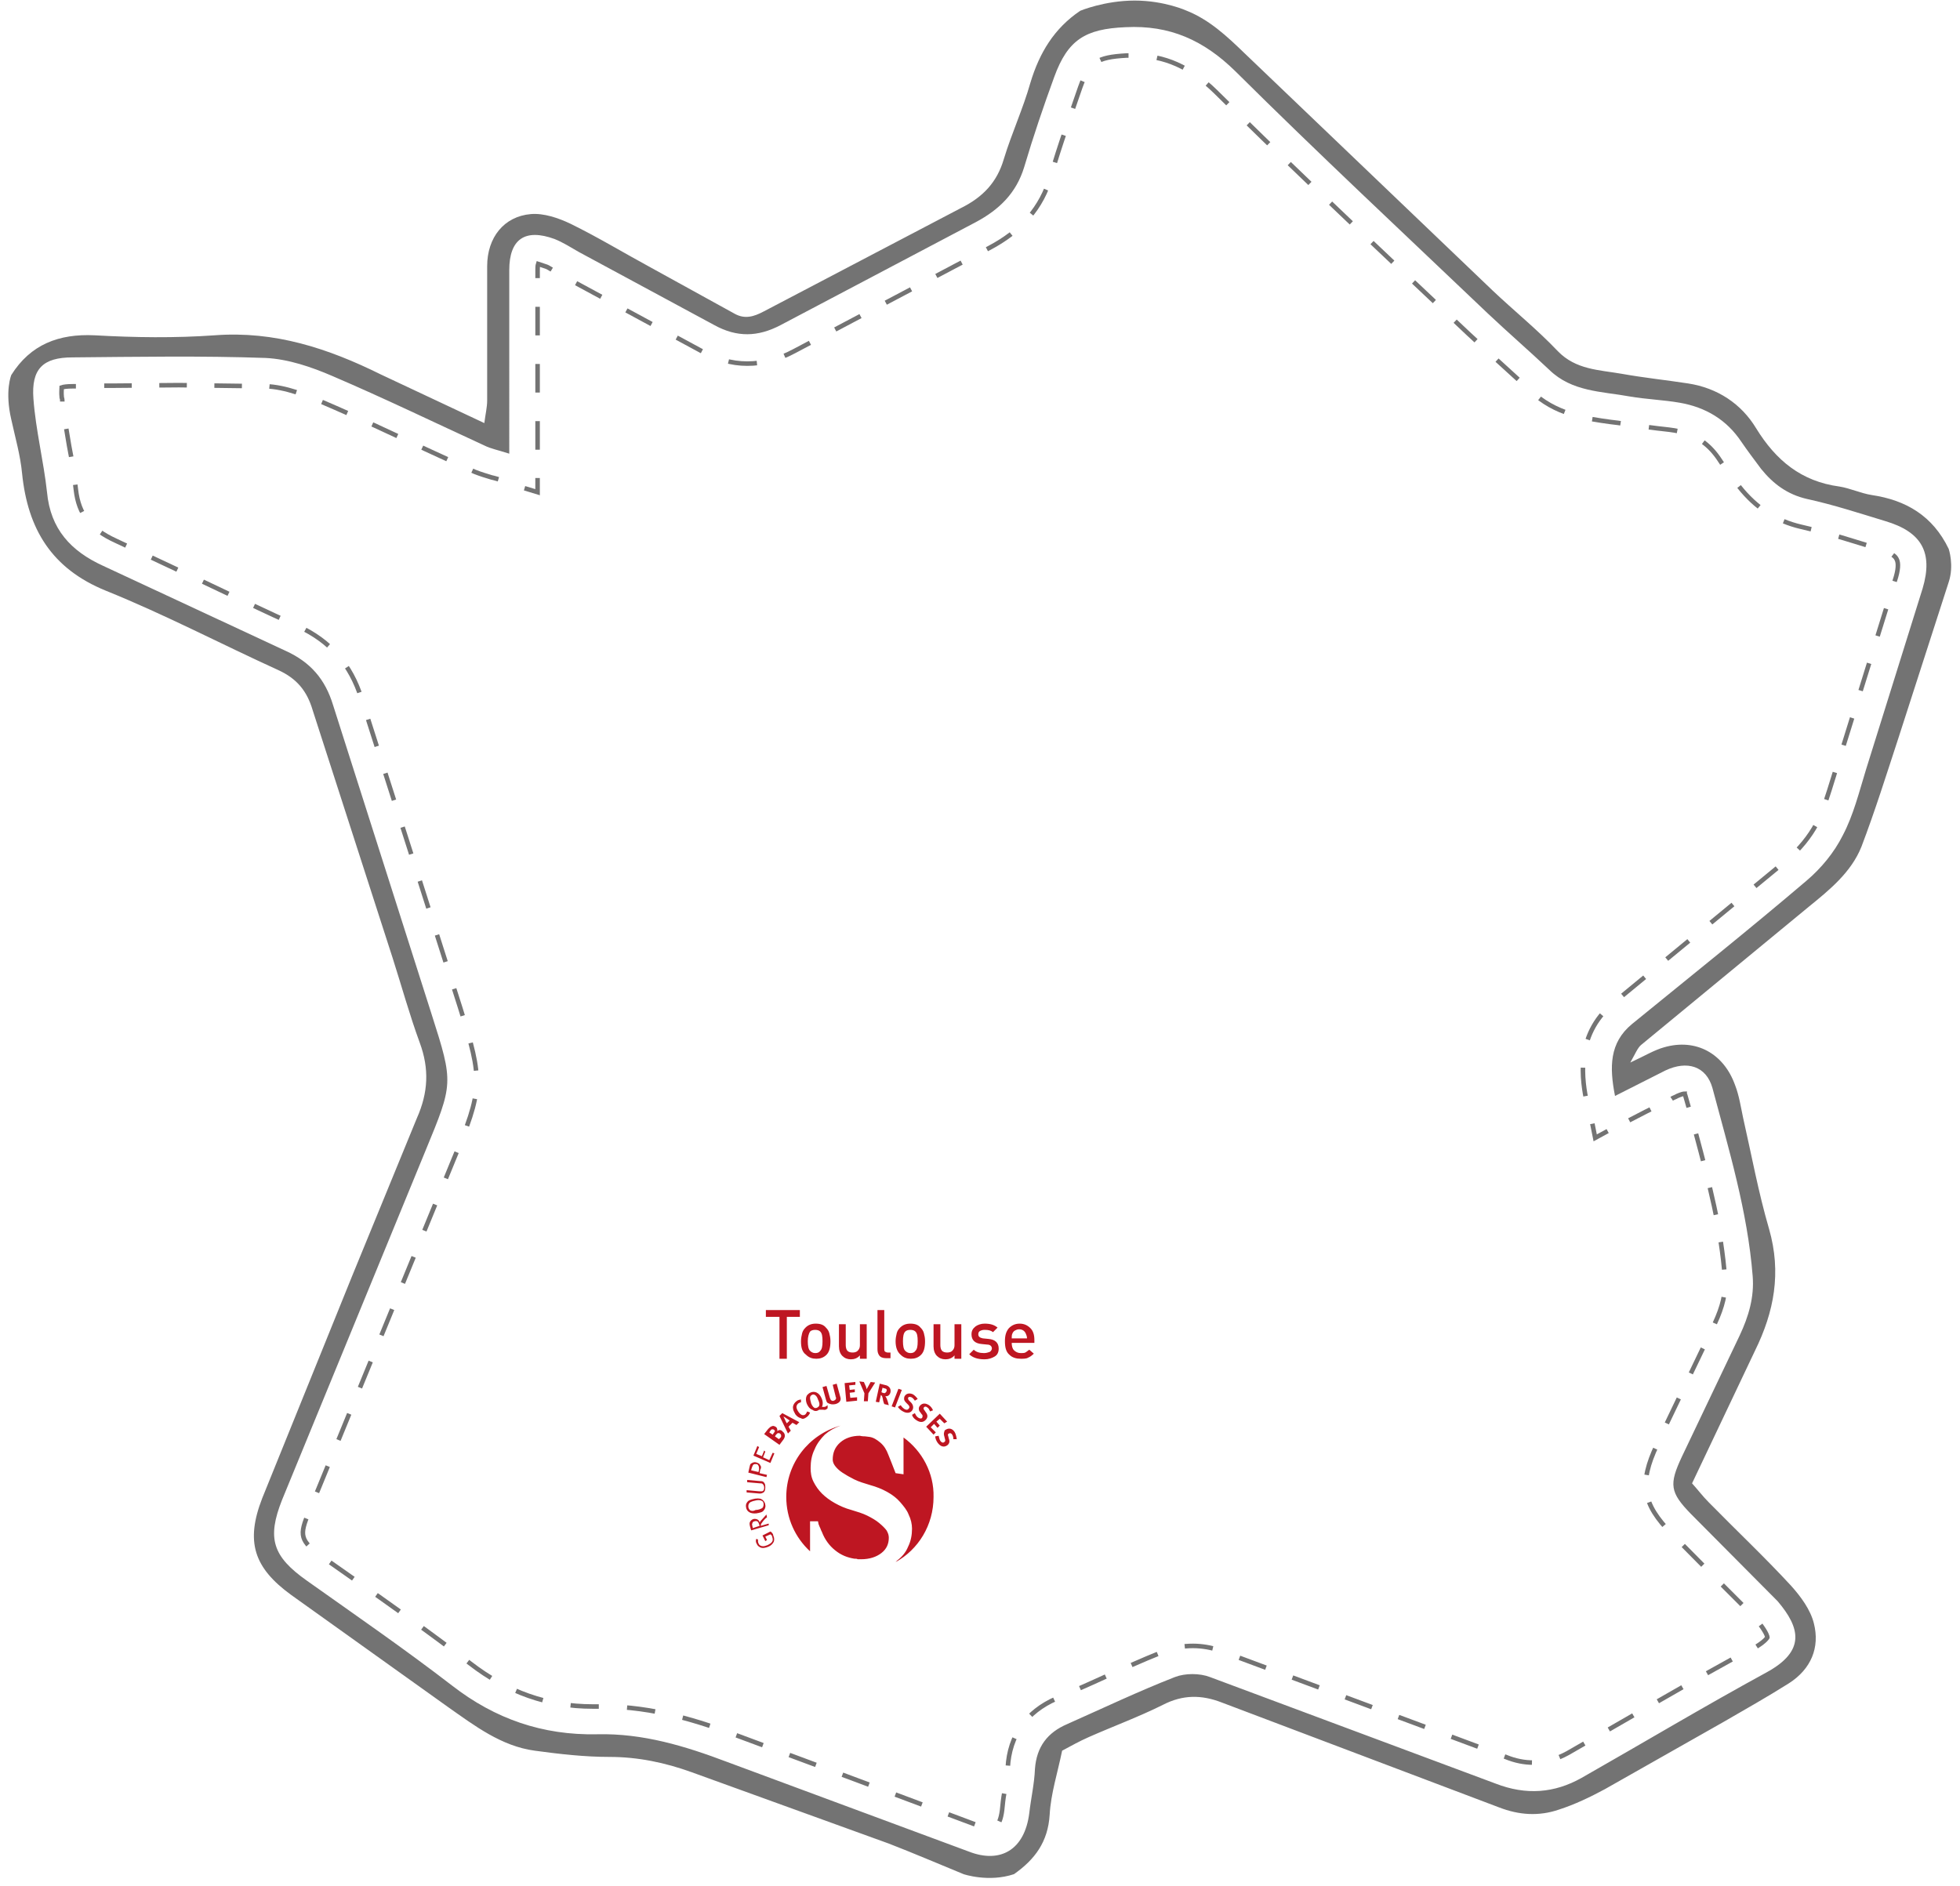 <?xml version="1.0" encoding="UTF-8"?> <svg xmlns="http://www.w3.org/2000/svg" xmlns:xlink="http://www.w3.org/1999/xlink" version="1.1" id="Calque_1" x="0px" y="0px" viewBox="0 0 346 333" style="enable-background:new 0 0 346 333;" xml:space="preserve"> <style type="text/css"> .st0{fill:#BE1622;} .st1{fill:none;stroke:#737373;stroke-width:0.8;stroke-miterlimit:10;} .st2{fill:none;stroke:#737373;stroke-width:0.8;stroke-miterlimit:10;stroke-dasharray:4.861,4.861;} .st3{fill:none;stroke:#737373;stroke-width:0.8;stroke-miterlimit:10;stroke-dasharray:5.046,5.046;} .st4{fill:none;stroke:#737373;stroke-width:0.8;stroke-miterlimit:10;stroke-dasharray:5.049,5.049;} .st5{fill:none;stroke:#737373;stroke-width:0.8;stroke-miterlimit:10;stroke-dasharray:4.226,4.226;} .st6{fill:none;stroke:#737373;stroke-width:0.8;stroke-miterlimit:10;stroke-dasharray:4.899,4.899;} .st7{fill:none;stroke:#737373;stroke-width:0.8;stroke-miterlimit:10;stroke-dasharray:4.993,4.993;} .st8{fill:#737373;} </style> <path class="st0" d="M152.6,246l-0.1,1.4h0.7l0.1-1.4l1.2-1.9l-0.8-0.1l-0.5,0.9c-0.1,0.2-0.2,0.3-0.2,0.4c0-0.1-0.1-0.2-0.1-0.4 l-0.4-0.9l-0.8-0.1L152.6,246L152.6,246z M159.2,245.4l-0.6-0.2l-1.2,3.1l0.6,0.2L159.2,245.4z M159.7,248.8 c-0.3-0.2-0.5-0.4-0.7-0.7l-0.5,0.3c0.2,0.3,0.5,0.6,0.9,0.8c0.7,0.4,1.4,0.3,1.7-0.3c0.2-0.4,0.1-0.9-0.3-1.3l-0.3-0.3 c-0.2-0.2-0.2-0.3-0.2-0.5c0.1-0.2,0.3-0.2,0.6-0.1c0.2,0.1,0.4,0.3,0.6,0.6l0.5-0.3c-0.2-0.3-0.5-0.6-0.8-0.8 c-0.6-0.3-1.2-0.2-1.5,0.3c-0.1,0.2-0.1,0.3-0.1,0.5s0.1,0.4,0.4,0.7l0.3,0.3c0.2,0.2,0.3,0.4,0.2,0.6 C160.3,248.9,160.1,249,159.7,248.8L159.7,248.8z M162.1,250.3c-0.3-0.2-0.4-0.4-0.6-0.8l-0.5,0.3c0.1,0.4,0.4,0.7,0.7,0.9 c0.7,0.5,1.3,0.5,1.8-0.1c0.3-0.4,0.3-0.8-0.1-1.3l-0.2-0.3c-0.2-0.2-0.2-0.4-0.1-0.5c0.1-0.2,0.4-0.2,0.6,0 c0.2,0.1,0.3,0.3,0.5,0.7l0.5-0.2c-0.1-0.3-0.4-0.7-0.7-0.9c-0.6-0.4-1.2-0.4-1.6,0.1c-0.1,0.1-0.2,0.3-0.2,0.5 c0,0.3,0.1,0.5,0.3,0.7l0.2,0.3c0.2,0.1,0.2,0.4,0.1,0.6C162.7,250.5,162.4,250.5,162.1,250.3z M140.6,251.6l0.5-0.5l-3-1.6 l-0.5,0.5l1.5,3.1l0.5-0.5l-0.4-0.7l0.7-0.7L140.6,251.6z M138.9,251.3c-0.1-0.2-0.2-0.3-0.3-0.6l-0.3-0.6c0,0,0.4,0.2,0.5,0.3 l0.6,0.4L138.9,251.3L138.9,251.3z M142.4,250.2c0.3-0.2,0.5-0.5,0.6-0.8l-0.5-0.2c-0.1,0.2-0.2,0.4-0.3,0.5 c-0.2,0.2-0.5,0.2-0.7,0.1s-0.4-0.3-0.6-0.6s-0.3-0.6-0.3-0.8s0.1-0.4,0.3-0.6c0.2-0.1,0.3-0.2,0.5-0.2v-0.5c-0.2,0-0.6,0.1-0.8,0.3 c-0.4,0.3-0.7,0.8-0.6,1.3c0,0.3,0.2,0.6,0.4,1c0.3,0.4,0.6,0.6,1,0.7C141.7,250.6,142,250.5,142.4,250.2L142.4,250.2z M155.5,246.3 L155.5,246.3c0.2,0.1,0.3,0.3,0.4,1c0.1,0.3,0.1,0.4,0.2,0.6l0.8,0.2c0,0-0.3-1.2-0.5-1.4c0-0.1-0.1-0.1-0.1-0.2 c0.4,0.1,0.8-0.2,0.9-0.7c0.1-0.6-0.2-1-0.7-1.2l-1.2-0.3l-0.7,3.2l0.6,0.1L155.5,246.3L155.5,246.3z M155.8,245l0.2,0.1 c0.2,0,0.3,0.1,0.4,0.1c0.1,0.1,0.2,0.2,0.1,0.4c0,0.1-0.1,0.2-0.2,0.3s-0.2,0.1-0.5,0l-0.2-0.1L155.8,245z M151,244l-1.9,0.2 l0.3,3.3l1.9-0.2v-0.6l-1.2,0.1l-0.1-0.9l0.9-0.1v-0.5l-0.9,0.1l-0.1-0.8l1.1-0.1V244z M144.6,248.9h0.7c0.1,0,0.4,0.1,0.6-0.1 c0.2-0.1,0.2-0.2,0.2-0.2v-0.5c0,0-0.1,0.1-0.3,0.2c-0.1,0.1-0.3,0.1-0.4,0.1h-0.3c0.2-0.4,0.2-1-0.1-1.6c-0.4-0.9-1.2-1.3-2-0.9 c-0.2,0.1-0.4,0.3-0.5,0.4c-0.3,0.4-0.3,1.1,0,1.7c0.2,0.4,0.5,0.8,0.9,0.9C143.8,249.2,144.2,249.2,144.6,248.9L144.6,248.9z M143,246.8c0-0.2,0.1-0.4,0.3-0.5c0.3-0.2,0.6,0,0.7,0.1c0.2,0.2,0.3,0.4,0.4,0.7c0.4,0.8,0.3,1.2-0.1,1.4 c-0.1,0.1-0.3,0.1-0.4,0.1c-0.2,0-0.5-0.3-0.7-0.8C143.1,247.4,143,247.1,143,246.8z M155.2,268.9c-0.6-0.5-1.3-0.9-2.1-1.3 s-1.8-0.7-2.8-1c-1.1-0.3-2-0.7-2.9-1.2s-1.7-1.1-2.3-1.7s-1.1-1.3-1.5-2.1s-0.5-1.6-0.5-2.4c0-1.2,0.2-2.3,0.7-3.3 c0.4-1,1.1-1.9,1.8-2.6c0.8-0.7,1.7-1.2,2.8-1.6c-5.7,1.6-9.6,6.7-9.6,12.6c0,3.8,1.6,7.2,4.2,9.6v-5.3h1.4l0.1,0.5 c0.1,0.2,0.1,0.3,0.2,0.5l0.1,0.2c0.1,0.3,0.2,0.5,0.3,0.7c0.5,1.3,1.3,2.4,2.3,3.2c1.1,0.9,2.2,1.3,3.4,1.5c0.3,0,0.5,0,0.6,0.1 h0.6c1.5,0,2.7-0.4,3.6-1.1s1.3-1.6,1.3-2.7c0-0.4-0.1-0.8-0.4-1.3C156.2,269.8,155.8,269.4,155.2,268.9L155.2,268.9z M136,270.4 l-1.4,0.7l0.5,1l0.3-0.2l-0.3-0.6l0.9-0.4c0.1,0.1,0.3,0.2,0.3,0.4c0.1,0.3,0.2,0.6,0,0.9c-0.1,0.2-0.4,0.4-0.8,0.6 c-0.3,0.1-0.5,0.2-0.8,0.2c-0.4,0-0.7-0.2-0.8-0.5c-0.1-0.2-0.1-0.4-0.1-0.7l-0.3-0.1c-0.1,0.3-0.1,0.6,0.1,0.9 c0.1,0.3,0.4,0.5,0.6,0.6c0.4,0.2,0.9,0.1,1.4-0.1s0.8-0.5,1-0.9c0.1-0.3,0.1-0.7-0.1-1.1C136.5,270.8,136.2,270.5,136,270.4 L136,270.4z M147.5,247.9c0.7-0.2,0.9-0.6,0.9-0.9c0-0.1,0-0.2-0.1-0.5l-0.6-2.2l-0.7,0.2l0.5,2c0,0.2,0.1,0.2,0.1,0.3 c0,0.2-0.1,0.4-0.4,0.5c-0.2,0.1-0.4,0-0.5-0.1s-0.1-0.2-0.2-0.4l-0.6-2.1l-0.7,0.2l0.6,2.2c0.1,0.3,0.1,0.4,0.3,0.6 C146.7,248,147,248,147.5,247.9z M137.2,252.7c0-0.2,0.1-0.2,0-0.3c0-0.2-0.1-0.4-0.3-0.5c-0.2-0.1-0.4-0.2-0.6-0.1 c-0.3,0.1-0.4,0.2-0.7,0.5l-0.7,0.9l2.7,1.9l0.6-0.8c0.1-0.1,0.2-0.3,0.2-0.3c0.3-0.5,0.1-1-0.2-1.2 C137.9,252.4,137.5,252.4,137.2,252.7L137.2,252.7z M136.6,253l-0.2,0.3l-0.6-0.4l0.2-0.3c0.1-0.1,0.1-0.2,0.2-0.2 c0.1-0.1,0.3,0,0.4,0c0.1,0.1,0.2,0.2,0.2,0.3C136.7,252.8,136.7,252.9,136.6,253L136.6,253z M137.8,253.8l-0.3,0.3l-0.7-0.5 l0.2-0.3l0.2-0.2c0.1-0.1,0.3-0.1,0.5,0c0.1,0.1,0.2,0.2,0.2,0.4C137.9,253.6,137.9,253.7,137.8,253.8L137.8,253.8z M168.5,252.8 c-0.4-0.6-1-0.7-1.5-0.4c-0.2,0.1-0.3,0.2-0.3,0.4c-0.1,0.2-0.1,0.5,0,0.8l0.1,0.4c0.1,0.3,0.1,0.5-0.1,0.6 c-0.2,0.2-0.5,0.1-0.7-0.2s-0.2-0.6-0.3-0.9l-0.6,0.1c0,0.4,0.2,0.8,0.4,1.1c0.5,0.7,1.1,0.9,1.7,0.5c0.4-0.3,0.5-0.7,0.3-1.2 l-0.1-0.4c-0.1-0.3-0.1-0.4,0.1-0.5s0.4-0.1,0.6,0.2c0.1,0.2,0.2,0.4,0.2,0.8h0.6C168.8,253.5,168.7,253.1,168.5,252.8L168.5,252.8z M164.9,251.4l0.6,0.7l0.4-0.4l-0.6-0.7l0.6-0.5l0.8,0.8l0.5-0.3l-1.3-1.4l-2.4,2.3l1.3,1.4l0.4-0.4l-0.9-0.9L164.9,251.4 L164.9,251.4z M159.5,253.8v6.5l-1.4-0.2l-0.7-1.8l-0.6-1.5c-0.3-0.8-0.7-1.5-1.4-2.1c-0.6-0.5-1.2-0.9-1.9-1l-0.8-0.1 c-0.2,0-0.5,0-0.9-0.1c-1.4,0-2.6,0.4-3.5,1.2s-1.3,1.8-1.3,3c0,0.3,0.1,0.7,0.4,1.1s0.7,0.8,1.3,1.2s1.3,0.8,2.1,1.2s1.8,0.7,2.8,1 c1.1,0.3,2.1,0.7,3,1.2s1.7,1.1,2.3,1.8s1.2,1.4,1.5,2.2c0.4,0.8,0.6,1.7,0.6,2.5c0,1.1-0.2,2.2-0.7,3.2c-0.4,1-1.1,1.8-1.9,2.4 l-0.3,0.3c4-2.2,6.7-6.5,6.7-11.5C164.9,260.1,162.8,256.2,159.5,253.8L159.5,253.8z M134.2,258.7c-0.1-0.3-0.4-0.4-0.7-0.5 s-0.6,0-0.9,0.2c-0.2,0.1-0.2,0.3-0.3,0.7l-0.2,0.9l3.2,0.8l0.1-0.4l-1.3-0.3l0.1-0.6C134.4,259.2,134.4,258.9,134.2,258.7 L134.2,258.7z M134,259.4l-0.1,0.5l-1.3-0.3l0.1-0.4c0.1-0.3,0.2-0.5,0.3-0.6s0.3-0.1,0.5-0.1s0.3,0.1,0.4,0.3S134,259.2,134,259.4z M135.7,269l-1.4,0.4c0-0.2,0-0.2,0.1-0.4c0.4-0.6,0.8-1,1-1.1l-0.1-0.5l-0.9,1c-0.1,0.1-0.2,0.2-0.3,0.4l0,0 c-0.1-0.5-0.6-0.7-1.1-0.6c-0.3,0.1-0.5,0.3-0.6,0.5s-0.1,0.4,0,0.8l0.2,0.7l3.1-0.9V269z M132.9,269.8l-0.1-0.4 c0-0.2-0.1-0.3,0-0.4c0-0.2,0.2-0.4,0.4-0.4c0.2-0.1,0.4,0,0.5,0c0.1,0.1,0.2,0.2,0.3,0.5l0.1,0.3L132.9,269.8z M134.9,256.1l-0.4,1 l-1-0.4l0.5-1.2l-0.3-0.2L133,257l3,1.3l0.7-1.7l-0.3-0.1l-0.6,1.3l-1.1-0.5l0.4-1L134.9,256.1L134.9,256.1z M134.6,263.6 c0.3-0.1,0.5-0.4,0.5-0.9c0-0.4,0-0.7-0.2-0.9c-0.1-0.2-0.3-0.3-0.7-0.3l-2.3-0.2v0.4l2.3,0.2c0.2,0,0.4,0,0.5,0.2 c0.1,0.1,0.2,0.3,0.2,0.6c0,0.4-0.2,0.6-0.4,0.6H134l-2.2-0.2v0.4l2.3,0.2C134.2,263.7,134.4,263.7,134.6,263.6L134.6,263.6z M134.8,266.7c0.2-0.2,0.4-0.6,0.3-1c0-0.3-0.2-0.6-0.4-0.8c-0.3-0.3-0.7-0.4-1.4-0.3c-0.5,0.1-0.9,0.2-1.2,0.4 c-0.2,0.2-0.5,0.5-0.4,1.1c0.1,0.8,0.8,1.2,1.8,1.1C134.1,267.1,134.6,267,134.8,266.7L134.8,266.7z M132.5,266.7 c-0.2-0.1-0.4-0.4-0.4-0.7c0-0.4,0.1-0.6,0.4-0.8c0.2-0.1,0.5-0.2,1-0.3s0.8,0,1,0.1s0.3,0.3,0.3,0.6s-0.1,0.6-0.3,0.7 s-0.6,0.3-1.1,0.3C133,266.8,132.8,266.8,132.5,266.7L132.5,266.7z"></path> <g> <path class="st1" d="M11,70.9c0-0.2,0-0.5-0.1-0.7c-0.1-1,0-1.5,0-1.8c0.3-0.1,0.9-0.2,2-0.2h0.5"></path> <path class="st2" d="M18.4,68.1h1.3L31.6,68l15.3,0.2c3.5,0.1,7.4,1.7,10,2.8c6.1,2.6,12.2,5.5,18.2,8.3l8.7,4c1,0.4,2,0.7,3,1 c0.5,0.1,1.1,0.3,1.8,0.5l1.7,0.5"></path> <path class="st1" d="M92.6,86.2l2.3,0.7v-2.5"></path> <path class="st3" d="M94.9,79.4V51.6"></path> <path class="st1" d="M94.9,49.1v-1.3c0-0.5,0-0.9,0.1-1.2l1.2,0.4c0.4,0.1,0.7,0.3,1.2,0.6"></path> <path class="st4" d="M101.7,50l22,11.9c2.7,1.5,5.4,2.3,8.2,2.3s5.5-0.7,8.3-2.2l34.4-18.2c5.7-3,9.3-7.1,10.9-12.7 s3.6-11,5.2-15.7c1.6-4.4,2.8-5.3,8.2-5.6h1.3c5.4,0,9.9,2,14.4,6.4c11.1,11,22.6,21.9,33.8,32.5l10.8,10.2l5.2,4.8l5.7,5.2 c4.4,4.3,9.9,5,14.2,5.6c0.9,0.1,1.8,0.2,2.6,0.4c1.6,0.3,3.2,0.4,4.7,0.6c1.4,0.2,2.8,0.3,4,0.5c3.4,0.6,5.8,2.1,7.7,4.8 c1.1,1.7,2.3,3.3,3.7,5.1c3,3.8,6.6,6.1,10.9,7.1c3.1,0.7,6.3,1.6,9.5,2.6l3.9,1.2c1.9,0.5,3.2,1.2,3.5,1.9c0.4,0.7,0.3,2-0.3,3.8 l-9.8,31.5l-0.2,0.5l-0.9,2.9c-0.9,2.9-1.7,5.6-2.9,8c-1.2,2.3-3.1,4.6-5.2,6.4l-30.7,25.3c-7,5.8-5.4,14-4.7,17.5l0.3,1.4"></path> <path class="st1" d="M281.1,198.4l0.5,2.5l2.2-1.2"></path> <path class="st5" d="M287.6,197.8l2.9-1.5l2.8-1.4"></path> <path class="st1" d="M295.1,194c0.3-0.2,0.7-0.3,1-0.5c0.7-0.3,1.1-0.4,1.3-0.4c0,0.1,0.1,0.2,0.1,0.3l0.6,2.1"></path> <path class="st6" d="M299.4,200.2c2.3,8.6,4.5,16.9,5.1,25.5c0.2,2.5-0.4,5-1.8,8l-8.3,17.3l-1.9,4.1c-3.2,6.8-2.6,10.4,2.6,15.7 l9.3,9.4l4.6,4.6c0.1,0.1,0.2,0.1,0.2,0.2"></path> <path class="st1" d="M310.8,286.9c1.1,1.5,1.2,2.1,1.2,2.2l0,0c0,0-0.3,0.6-1.9,1.6"></path> <path class="st7" d="M305.7,293c-5.3,2.9-10.6,6-15.7,8.9l-13.2,7.6c-2,1.1-4,1.7-6.1,1.7c-1.6,0-3.2-0.3-4.9-1l-50.5-18.8 c-1.4-0.5-3.1-0.8-4.7-0.8c-1.8,0-3.5,0.3-4.9,0.9c-4.4,1.7-8.7,3.7-12.9,5.6l-6.3,2.8c-5.3,2.3-8.3,6.5-8.6,12.2 c-0.1,1.4-0.3,2.9-0.6,4.4c-0.2,1-0.3,2.1-0.4,3.1c-0.4,3.2-1.6,3.2-2.1,3.2c-0.7,0-1.3-0.1-1.9-0.4l-23.5-8.8l-19.1-7.1 c-6.8-2.6-15-5.2-23.8-5.2h-1.9c-7.9,0-15-2.5-21.6-7.6c-6.9-5.3-14.1-10.4-21.1-15.3l-4.7-3.3c-4.4-3.1-4.4-4-2.6-8.3L80,204.9 c5.3-12.7,5.3-14,1.2-27.1L74,155.2l-10.2-31.9c-1.9-6-5.5-10.1-11.1-12.7c-5.8-2.6-11.6-5.4-17.3-8.1l-14.9-7 c-4.6-2.1-6.6-4.7-7.1-9c-0.3-2.7-0.7-5.3-1.2-7.8l-0.9-5.4"></path> </g> <path class="st8" d="M344,96.9c-2.8-5.8-7.5-8.6-13.6-9.5c-1.9-0.3-3.8-1.2-5.7-1.5C318,85,313.5,81.3,310,75.6 c-2.6-4.3-6.8-7.1-12-7.9c-3.9-0.6-7.8-1-11.7-1.7c-4-0.7-8.1-0.7-11.3-4c-3.6-3.8-7.7-7.1-11.5-10.7L219.7,9.4 c-3.1-3-6.2-5.9-10.2-7.5c0,0-3.9-1.8-9.2-1.8s-9.6,1.8-9.6,1.8c-4.6,3.1-7.2,7.4-8.8,12.7c-1.3,4.6-3.3,8.9-4.7,13.5 c-1.2,4.1-3.7,6.7-7.5,8.6L134.8,55c-1.7,0.9-3.3,1.4-5.1,0.4L115,47.3c-4.8-2.6-9.4-5.4-14.3-7.8c-2.1-1-4.7-1.9-7-1.7 C89,38.2,86,41.9,86,47v23.7c0,1.2-0.3,2.4-0.5,4l-18.3-8.6c-9.3-4.6-18.7-7.7-29.3-6.9c-7,0.5-14.1,0.4-21.2,0 c-6.3-0.3-11.3,1.6-14.7,7c0,0-1.2,2.8,0,7.9c0.7,3.2,1.6,6.3,1.9,9.5c1,9.8,5.2,16.8,14.8,20.7c10.4,4.2,20.3,9.4,30.4,14 c3.3,1.5,5.1,3.7,6.1,7.1l14.1,43.7c1.6,5,3,10.1,4.8,15c1.7,4.6,1.5,8.8-0.5,13.3l-11.4,27.8l-15.9,39.3c-3,7.7-1.5,12.3,5.1,17.1 l27.7,19.8c4.7,3.3,9.4,6.9,15.3,7.7c4.4,0.6,8.8,1.1,13.2,1.1c5,0,9.8,1,14.5,2.7l34.8,12.6c4.4,1.7,8.8,3.6,13.2,5.4 c0,0,4.4,1.5,8.9,0c3.7-2.6,6-5.7,6.3-10.5c0.2-3.7,1.4-7.4,2.2-11.3c1.5-0.8,3.1-1.7,4.7-2.4c4.3-1.9,8.9-3.6,13.1-5.7 c3.5-1.8,6.8-1.8,10.4-0.4l48.9,18.5c3.6,1.4,7.1,1.6,10.6,0.4c2.8-0.9,5.5-2.2,8.1-3.6l21-11.9c3.8-2.2,7.7-4.4,11.5-6.8 c3.9-2.5,5.5-6.3,4.4-10.6c-0.6-2.4-2.3-4.7-4-6.6c-4.7-5.1-9.7-9.8-14.6-14.8c-1-1-1.9-2.2-2.9-3.3l11.1-23.4 c3.4-6.9,4.7-13.8,2.5-21.5c-1.9-6.5-3.1-13.1-4.6-19.7c-0.4-1.9-0.7-3.9-1.4-5.7c-2-5.6-6.9-8.3-12.5-6.7c-1.8,0.5-3.4,1.5-6,2.7 c0.9-1.6,1.3-2.6,1.9-3.1l29.6-24.4c3.7-3,7.5-6.1,9.3-10.6c2.4-6.3,4.4-12.7,6.5-19.1l8.9-27.6C345,99.8,344,96.9,344,96.9 L344,96.9z M339.4,103.9l-10,32c-1.2,3.9-2.2,8-4.1,11.6c-1.5,3-3.8,5.8-6.4,8c-10.1,8.6-20.5,16.9-30.8,25.3c-4,3.3-4,7.6-3,12.7 l8.9-4.5c3.8-1.8,7.2-0.8,8.3,3.1c2.9,10.9,6.2,21.8,7.1,33.2c0.3,3.7-0.7,7.1-2.3,10.5l-10.2,21.4c-2.3,4.9-2.1,6.3,1.6,10.1 l15.3,15.4c4,4.7,5,8.8-2,12.6c-11,6-21.7,12.4-32.6,18.6c-4.8,2.7-9.8,3.1-15.2,1l-50.4-18.8c-1.8-0.7-4.4-0.7-6.2,0 c-6.4,2.5-12.7,5.5-19,8.3c-3.5,1.5-5.4,4-5.7,7.9c-0.1,2.6-0.7,5.2-1,7.8c-0.8,6.5-5.1,9-10.7,6.8l-42.6-15.8 c-7.4-2.8-14.9-5.1-23-4.9c-9.6,0.2-18-2.7-25.6-8.6c-8.3-6.4-17-12.4-25.6-18.5c-6.1-4.3-7.1-7.5-4.4-14.3l25.3-61.6 c4.9-11.9,5-11.9,1.1-24.1l-17.4-54.6c-1.4-4.6-4-7.6-8.4-9.6l-32.2-15c-5.7-2.6-9.3-6.5-9.9-13c-0.6-5.5-2-11-2.4-16.5 c-0.4-5.3,1.7-7.3,6.9-7.3c11.4-0.1,22.7-0.3,34.1,0.1c4,0.2,8.1,1.6,11.8,3.2c9.1,3.9,18,8.2,26.9,12.3c1,0.5,2.1,0.7,4.3,1.4V47.7 c0-5.5,2.8-7.4,8-5.5c1.5,0.6,2.9,1.5,4.3,2.3l23.9,12.9c4,2.2,7.7,2.1,11.7,0l34.5-18.2c4.1-2.2,7.1-5.1,8.5-9.7 c1.6-5.4,3.4-10.7,5.3-15.9c2.4-6.6,5.5-8.5,12.6-8.8c7.8-0.4,13.8,2.3,19.4,7.8c14.6,14.5,29.6,28.5,44.5,42.7 c3.6,3.4,7.3,6.6,10.9,10c4,3.9,9.3,3.8,14.2,4.7c2.9,0.5,5.9,0.6,8.8,1.1c4.6,0.8,8.3,3,10.9,6.9c1.1,1.6,2.3,3.2,3.5,4.8 c2.1,2.6,4.6,4.5,8.1,5.3c4.6,1,9.2,2.5,13.8,3.9C339.2,93.9,341.3,97.5,339.4,103.9L339.4,103.9z"></path> <g> <path class="st0" d="M135.2,232.5v-1.2h6v1.2h-2.3v7.4h-1.3v-7.4H135.2z M141.4,236.8c0-0.5,0.1-1,0.2-1.4s0.3-0.7,0.6-1 c0.5-0.5,1.1-0.7,1.8-0.7c0.8,0,1.4,0.2,1.8,0.7c0.3,0.3,0.5,0.6,0.6,1s0.2,0.8,0.2,1.4c0,1.1-0.2,1.9-0.7,2.4s-1.1,0.7-1.8,0.7 s-1.3-0.2-1.8-0.7C141.6,238.7,141.4,237.9,141.4,236.8L141.4,236.8z M142.6,236.8c0,0.8,0.1,1.4,0.4,1.7c0.2,0.2,0.5,0.4,0.9,0.4 s0.7-0.1,0.9-0.4c0.3-0.3,0.4-0.8,0.4-1.7s-0.1-1.4-0.4-1.7c-0.2-0.2-0.5-0.3-0.9-0.3s-0.7,0.1-0.9,0.3 C142.8,235.4,142.6,236,142.6,236.8z"></path> <g> <path id="B" class="st0" d="M148.1,237.7v-3.9h1.2v3.7c0,0.4,0.1,0.8,0.3,1s0.5,0.3,0.9,0.3s0.7-0.1,0.9-0.3 c0.3-0.3,0.4-0.6,0.4-1v-3.7h1.2v6.1h-1.2v-0.6c-0.4,0.5-1,0.7-1.6,0.7s-1.1-0.2-1.5-0.6S148.1,238.4,148.1,237.7L148.1,237.7z"></path> </g> <path class="st0" d="M154.9,238.2v-6.9h1.2v6.8c0,0.2,0,0.4,0.1,0.5s0.3,0.2,0.5,0.2h0.5v1h-0.8c-0.6,0-1-0.2-1.2-0.5 S154.9,238.7,154.9,238.2z M158.1,236.8c0-0.5,0.1-1,0.2-1.4s0.3-0.7,0.6-1c0.5-0.5,1.1-0.7,1.8-0.7c0.8,0,1.4,0.2,1.8,0.7 c0.3,0.3,0.5,0.6,0.6,1s0.2,0.8,0.2,1.4c0,1.1-0.2,1.9-0.7,2.4s-1.1,0.7-1.8,0.7s-1.3-0.2-1.8-0.7 C158.4,238.7,158.1,237.9,158.1,236.8L158.1,236.8z M159.4,236.8c0,0.8,0.1,1.4,0.4,1.7c0.2,0.2,0.5,0.4,0.9,0.4s0.7-0.1,0.9-0.4 c0.3-0.3,0.4-0.8,0.4-1.7s-0.1-1.4-0.4-1.7c-0.2-0.2-0.5-0.3-0.9-0.3s-0.7,0.1-0.9,0.3C159.5,235.4,159.4,236,159.4,236.8z"></path> <g> <path id="B_00000057125801961353123220000003680866462886802864_" class="st0" d="M164.8,237.7v-3.9h1.2v3.7c0,0.4,0.1,0.8,0.3,1 s0.5,0.3,0.9,0.3s0.7-0.1,0.9-0.3c0.3-0.3,0.4-0.6,0.4-1v-3.7h1.2v6.1h-1.2v-0.6c-0.4,0.5-1,0.7-1.6,0.7s-1.1-0.2-1.5-0.6 S164.8,238.4,164.8,237.7L164.8,237.7z"></path> </g> <path class="st0" d="M171.1,239.1l0.8-0.8c0.4,0.4,1,0.6,1.8,0.6c0.4,0,0.7-0.1,1-0.2c0.2-0.1,0.4-0.4,0.4-0.6 c0-0.4-0.3-0.7-0.8-0.7l-1-0.1c-1.2-0.1-1.8-0.7-1.8-1.7c0-0.6,0.2-1,0.7-1.4c0.4-0.3,1-0.5,1.6-0.5c1,0,1.7,0.2,2.3,0.7l-0.8,0.8 c-0.4-0.3-0.8-0.4-1.5-0.4c-0.4,0-0.6,0.1-0.8,0.2s-0.3,0.3-0.3,0.6c0,0.4,0.3,0.6,0.8,0.7l1,0.1c1.2,0.1,1.8,0.7,1.8,1.7 c0,0.6-0.2,1.1-0.7,1.4s-1.1,0.5-1.8,0.5C172.6,240,171.7,239.7,171.1,239.1L171.1,239.1z M177.4,236.8c0-1,0.2-1.7,0.7-2.3 c0.5-0.5,1.1-0.8,1.9-0.8s1.4,0.3,1.9,0.8s0.7,1.2,0.7,2.1v0.5h-4c0,0.5,0.1,1,0.4,1.3s0.7,0.5,1.2,0.5c0.3,0,0.6,0,0.8-0.1 s0.4-0.3,0.7-0.5l0.8,0.7c-0.3,0.3-0.7,0.6-1,0.7c-0.3,0.2-0.8,0.2-1.3,0.2c-0.8,0-1.5-0.2-2-0.7 C177.6,238.7,177.4,237.9,177.4,236.8L177.4,236.8z M178.6,236.3h2.7c0-0.3-0.1-0.6-0.2-0.8c-0.2-0.5-0.6-0.8-1.2-0.8 c-0.3,0-0.5,0.1-0.7,0.2s-0.4,0.3-0.5,0.6C178.6,235.7,178.6,236,178.6,236.3z"></path> </g> </svg> 